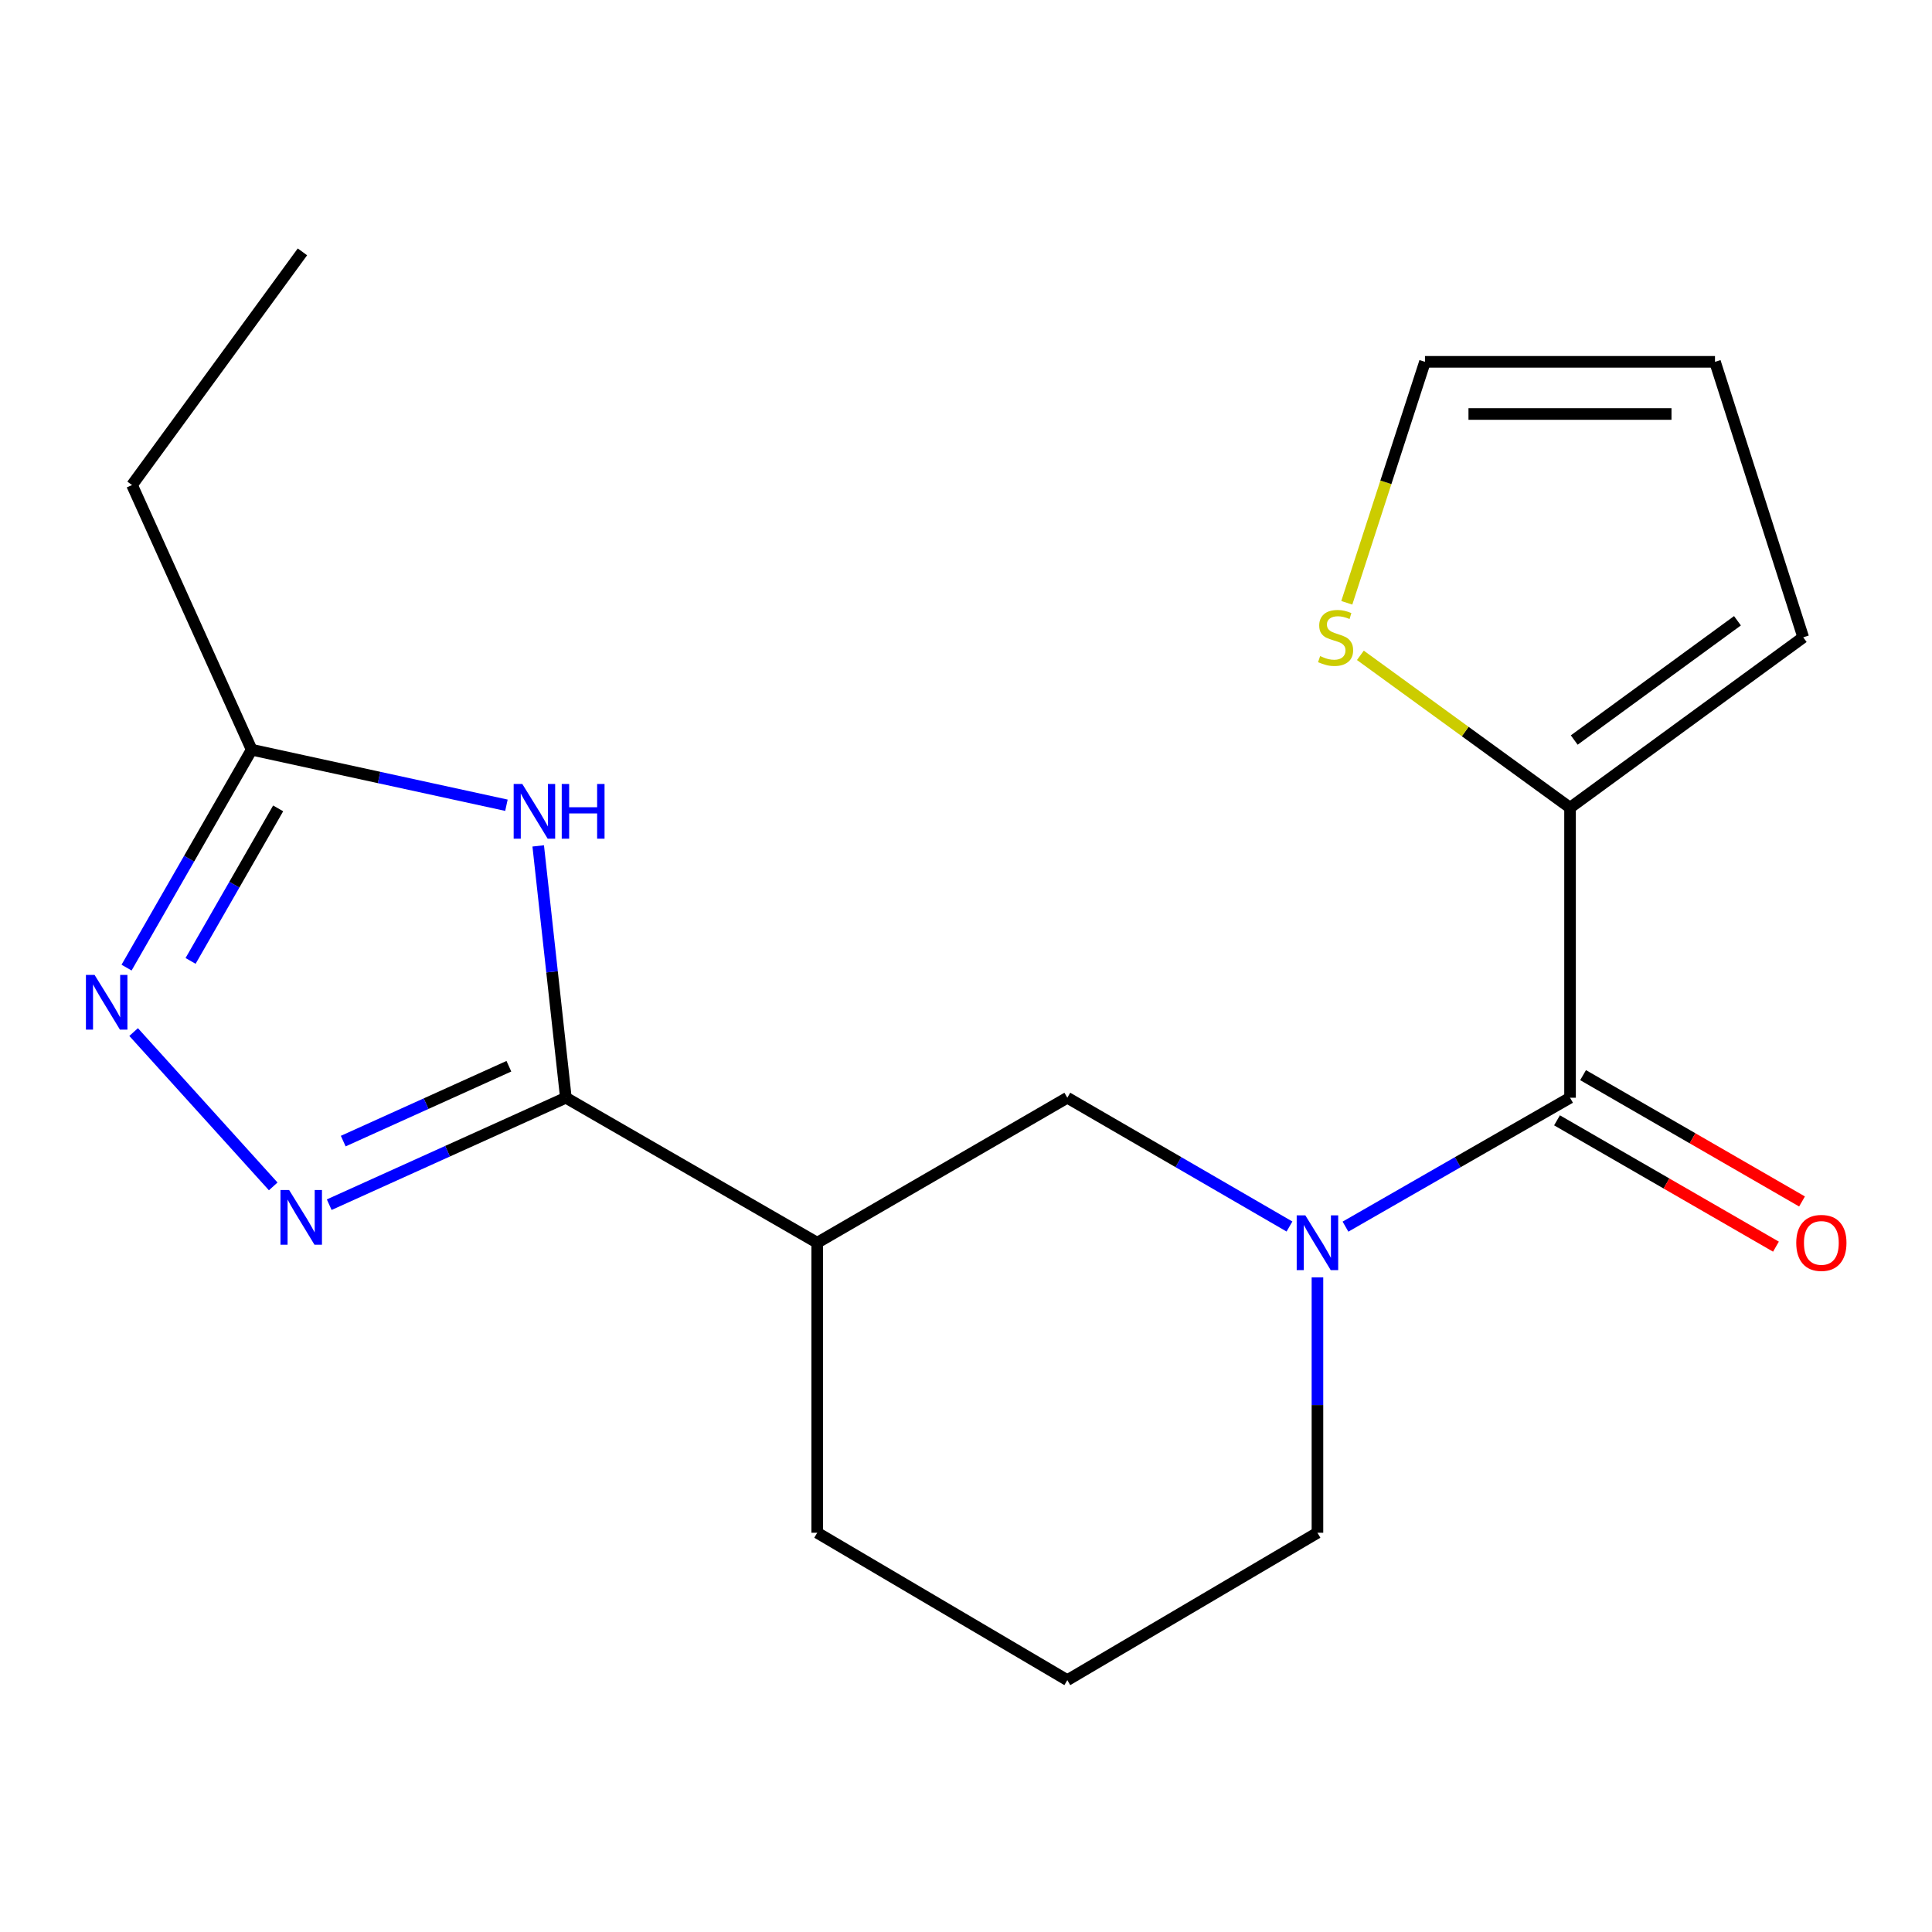 <?xml version='1.0' encoding='iso-8859-1'?>
<svg version='1.1' baseProfile='full'
              xmlns='http://www.w3.org/2000/svg'
                      xmlns:rdkit='http://www.rdkit.org/xml'
                      xmlns:xlink='http://www.w3.org/1999/xlink'
                  xml:space='preserve'
width='1000px' height='1000px' viewBox='0 0 1000 1000'>
<!-- END OF HEADER -->
<rect style='opacity:1.0;fill:#FFFFFF;stroke:none' width='1000' height='1000' x='0' y='0'> </rect>
<path class='bond-0' d='M 292.89,568.184 L 231.647,595.865' style='fill:none;fill-rule:evenodd;stroke:#000000;stroke-width:6px;stroke-linecap:butt;stroke-linejoin:miter;stroke-opacity:1' />
<path class='bond-0' d='M 231.647,595.865 L 170.405,623.545' style='fill:none;fill-rule:evenodd;stroke:#0000FF;stroke-width:6px;stroke-linecap:butt;stroke-linejoin:miter;stroke-opacity:1' />
<path class='bond-0' d='M 263.396,551.881 L 220.526,571.258' style='fill:none;fill-rule:evenodd;stroke:#000000;stroke-width:6px;stroke-linecap:butt;stroke-linejoin:miter;stroke-opacity:1' />
<path class='bond-0' d='M 220.526,571.258 L 177.656,590.634' style='fill:none;fill-rule:evenodd;stroke:#0000FF;stroke-width:6px;stroke-linecap:butt;stroke-linejoin:miter;stroke-opacity:1' />
<path class='bond-2' d='M 292.89,568.184 L 285.734,503.011' style='fill:none;fill-rule:evenodd;stroke:#000000;stroke-width:6px;stroke-linecap:butt;stroke-linejoin:miter;stroke-opacity:1' />
<path class='bond-2' d='M 285.734,503.011 L 278.577,437.837' style='fill:none;fill-rule:evenodd;stroke:#0000FF;stroke-width:6px;stroke-linecap:butt;stroke-linejoin:miter;stroke-opacity:1' />
<path class='bond-5' d='M 292.89,568.184 L 422.988,643.24' style='fill:none;fill-rule:evenodd;stroke:#000000;stroke-width:6px;stroke-linecap:butt;stroke-linejoin:miter;stroke-opacity:1' />
<path class='bond-4' d='M 141.414,614.074 L 69.165,534.194' style='fill:none;fill-rule:evenodd;stroke:#0000FF;stroke-width:6px;stroke-linecap:butt;stroke-linejoin:miter;stroke-opacity:1' />
<path class='bond-1' d='M 667.427,634.844 L 609.934,601.514' style='fill:none;fill-rule:evenodd;stroke:#0000FF;stroke-width:6px;stroke-linecap:butt;stroke-linejoin:miter;stroke-opacity:1' />
<path class='bond-1' d='M 609.934,601.514 L 552.441,568.184' style='fill:none;fill-rule:evenodd;stroke:#000000;stroke-width:6px;stroke-linecap:butt;stroke-linejoin:miter;stroke-opacity:1' />
<path class='bond-3' d='M 696.417,634.91 L 754.534,601.547' style='fill:none;fill-rule:evenodd;stroke:#0000FF;stroke-width:6px;stroke-linecap:butt;stroke-linejoin:miter;stroke-opacity:1' />
<path class='bond-3' d='M 754.534,601.547 L 812.651,568.184' style='fill:none;fill-rule:evenodd;stroke:#000000;stroke-width:6px;stroke-linecap:butt;stroke-linejoin:miter;stroke-opacity:1' />
<path class='bond-20' d='M 681.908,661.152 L 681.908,727.251' style='fill:none;fill-rule:evenodd;stroke:#0000FF;stroke-width:6px;stroke-linecap:butt;stroke-linejoin:miter;stroke-opacity:1' />
<path class='bond-20' d='M 681.908,727.251 L 681.908,793.35' style='fill:none;fill-rule:evenodd;stroke:#000000;stroke-width:6px;stroke-linecap:butt;stroke-linejoin:miter;stroke-opacity:1' />
<path class='bond-6' d='M 262.128,416.792 L 196.198,402.424' style='fill:none;fill-rule:evenodd;stroke:#0000FF;stroke-width:6px;stroke-linecap:butt;stroke-linejoin:miter;stroke-opacity:1' />
<path class='bond-6' d='M 196.198,402.424 L 130.268,388.055' style='fill:none;fill-rule:evenodd;stroke:#000000;stroke-width:6px;stroke-linecap:butt;stroke-linejoin:miter;stroke-opacity:1' />
<path class='bond-7' d='M 812.651,568.184 L 812.651,418.074' style='fill:none;fill-rule:evenodd;stroke:#000000;stroke-width:6px;stroke-linecap:butt;stroke-linejoin:miter;stroke-opacity:1' />
<path class='bond-10' d='M 805.903,579.879 L 862.567,612.573' style='fill:none;fill-rule:evenodd;stroke:#000000;stroke-width:6px;stroke-linecap:butt;stroke-linejoin:miter;stroke-opacity:1' />
<path class='bond-10' d='M 862.567,612.573 L 919.232,645.267' style='fill:none;fill-rule:evenodd;stroke:#FF0000;stroke-width:6px;stroke-linecap:butt;stroke-linejoin:miter;stroke-opacity:1' />
<path class='bond-10' d='M 819.399,556.489 L 876.063,589.184' style='fill:none;fill-rule:evenodd;stroke:#000000;stroke-width:6px;stroke-linecap:butt;stroke-linejoin:miter;stroke-opacity:1' />
<path class='bond-10' d='M 876.063,589.184 L 932.727,621.878' style='fill:none;fill-rule:evenodd;stroke:#FF0000;stroke-width:6px;stroke-linecap:butt;stroke-linejoin:miter;stroke-opacity:1' />
<path class='bond-19' d='M 65.507,500.839 L 97.888,444.447' style='fill:none;fill-rule:evenodd;stroke:#0000FF;stroke-width:6px;stroke-linecap:butt;stroke-linejoin:miter;stroke-opacity:1' />
<path class='bond-19' d='M 97.888,444.447 L 130.268,388.055' style='fill:none;fill-rule:evenodd;stroke:#000000;stroke-width:6px;stroke-linecap:butt;stroke-linejoin:miter;stroke-opacity:1' />
<path class='bond-19' d='M 98.639,497.368 L 121.305,457.894' style='fill:none;fill-rule:evenodd;stroke:#0000FF;stroke-width:6px;stroke-linecap:butt;stroke-linejoin:miter;stroke-opacity:1' />
<path class='bond-19' d='M 121.305,457.894 L 143.972,418.419' style='fill:none;fill-rule:evenodd;stroke:#000000;stroke-width:6px;stroke-linecap:butt;stroke-linejoin:miter;stroke-opacity:1' />
<path class='bond-8' d='M 422.988,643.24 L 552.441,568.184' style='fill:none;fill-rule:evenodd;stroke:#000000;stroke-width:6px;stroke-linecap:butt;stroke-linejoin:miter;stroke-opacity:1' />
<path class='bond-15' d='M 422.988,643.24 L 422.988,793.35' style='fill:none;fill-rule:evenodd;stroke:#000000;stroke-width:6px;stroke-linecap:butt;stroke-linejoin:miter;stroke-opacity:1' />
<path class='bond-16' d='M 130.268,388.055 L 68.34,251.056' style='fill:none;fill-rule:evenodd;stroke:#000000;stroke-width:6px;stroke-linecap:butt;stroke-linejoin:miter;stroke-opacity:1' />
<path class='bond-9' d='M 812.651,418.074 L 758.39,378.638' style='fill:none;fill-rule:evenodd;stroke:#000000;stroke-width:6px;stroke-linecap:butt;stroke-linejoin:miter;stroke-opacity:1' />
<path class='bond-9' d='M 758.39,378.638 L 704.13,339.202' style='fill:none;fill-rule:evenodd;stroke:#CCCC00;stroke-width:6px;stroke-linecap:butt;stroke-linejoin:miter;stroke-opacity:1' />
<path class='bond-11' d='M 812.651,418.074 L 933.342,329.877' style='fill:none;fill-rule:evenodd;stroke:#000000;stroke-width:6px;stroke-linecap:butt;stroke-linejoin:miter;stroke-opacity:1' />
<path class='bond-11' d='M 814.822,383.042 L 899.306,321.304' style='fill:none;fill-rule:evenodd;stroke:#000000;stroke-width:6px;stroke-linecap:butt;stroke-linejoin:miter;stroke-opacity:1' />
<path class='bond-12' d='M 697.097,312.009 L 717.331,249.646' style='fill:none;fill-rule:evenodd;stroke:#CCCC00;stroke-width:6px;stroke-linecap:butt;stroke-linejoin:miter;stroke-opacity:1' />
<path class='bond-12' d='M 717.331,249.646 L 737.566,187.282' style='fill:none;fill-rule:evenodd;stroke:#000000;stroke-width:6px;stroke-linecap:butt;stroke-linejoin:miter;stroke-opacity:1' />
<path class='bond-13' d='M 933.342,329.877 L 887.676,187.282' style='fill:none;fill-rule:evenodd;stroke:#000000;stroke-width:6px;stroke-linecap:butt;stroke-linejoin:miter;stroke-opacity:1' />
<path class='bond-21' d='M 737.566,187.282 L 887.676,187.282' style='fill:none;fill-rule:evenodd;stroke:#000000;stroke-width:6px;stroke-linecap:butt;stroke-linejoin:miter;stroke-opacity:1' />
<path class='bond-21' d='M 760.082,214.286 L 865.16,214.286' style='fill:none;fill-rule:evenodd;stroke:#000000;stroke-width:6px;stroke-linecap:butt;stroke-linejoin:miter;stroke-opacity:1' />
<path class='bond-14' d='M 681.908,793.35 L 552.441,869.635' style='fill:none;fill-rule:evenodd;stroke:#000000;stroke-width:6px;stroke-linecap:butt;stroke-linejoin:miter;stroke-opacity:1' />
<path class='bond-17' d='M 422.988,793.35 L 552.441,869.635' style='fill:none;fill-rule:evenodd;stroke:#000000;stroke-width:6px;stroke-linecap:butt;stroke-linejoin:miter;stroke-opacity:1' />
<path class='bond-18' d='M 68.34,251.056 L 156.537,130.365' style='fill:none;fill-rule:evenodd;stroke:#000000;stroke-width:6px;stroke-linecap:butt;stroke-linejoin:miter;stroke-opacity:1' />
<path  class='atom-1' d='M 149.647 615.938
L 158.927 630.938
Q 159.847 632.418, 161.327 635.098
Q 162.807 637.778, 162.887 637.938
L 162.887 615.938
L 166.647 615.938
L 166.647 644.258
L 162.767 644.258
L 152.807 627.858
Q 151.647 625.938, 150.407 623.738
Q 149.207 621.538, 148.847 620.858
L 148.847 644.258
L 145.167 644.258
L 145.167 615.938
L 149.647 615.938
' fill='#0000FF'/>
<path  class='atom-2' d='M 675.648 629.08
L 684.928 644.08
Q 685.848 645.56, 687.328 648.24
Q 688.808 650.92, 688.888 651.08
L 688.888 629.08
L 692.648 629.08
L 692.648 657.4
L 688.768 657.4
L 678.808 641
Q 677.648 639.08, 676.408 636.88
Q 675.208 634.68, 674.848 634
L 674.848 657.4
L 671.168 657.4
L 671.168 629.08
L 675.648 629.08
' fill='#0000FF'/>
<path  class='atom-3' d='M 270.353 405.789
L 279.633 420.789
Q 280.553 422.269, 282.033 424.949
Q 283.513 427.629, 283.593 427.789
L 283.593 405.789
L 287.353 405.789
L 287.353 434.109
L 283.473 434.109
L 273.513 417.709
Q 272.353 415.789, 271.113 413.589
Q 269.913 411.389, 269.553 410.709
L 269.553 434.109
L 265.873 434.109
L 265.873 405.789
L 270.353 405.789
' fill='#0000FF'/>
<path  class='atom-3' d='M 290.753 405.789
L 294.593 405.789
L 294.593 417.829
L 309.073 417.829
L 309.073 405.789
L 312.913 405.789
L 312.913 434.109
L 309.073 434.109
L 309.073 421.029
L 294.593 421.029
L 294.593 434.109
L 290.753 434.109
L 290.753 405.789
' fill='#0000FF'/>
<path  class='atom-5' d='M 48.953 504.608
L 58.233 519.608
Q 59.153 521.088, 60.633 523.768
Q 62.113 526.448, 62.193 526.608
L 62.193 504.608
L 65.953 504.608
L 65.953 532.928
L 62.073 532.928
L 52.113 516.528
Q 50.953 514.608, 49.713 512.408
Q 48.513 510.208, 48.153 509.528
L 48.153 532.928
L 44.473 532.928
L 44.473 504.608
L 48.953 504.608
' fill='#0000FF'/>
<path  class='atom-10' d='M 683.3 339.597
Q 683.62 339.717, 684.94 340.277
Q 686.26 340.837, 687.7 341.197
Q 689.18 341.517, 690.62 341.517
Q 693.3 341.517, 694.86 340.237
Q 696.42 338.917, 696.42 336.637
Q 696.42 335.077, 695.62 334.117
Q 694.86 333.157, 693.66 332.637
Q 692.46 332.117, 690.46 331.517
Q 687.94 330.757, 686.42 330.037
Q 684.94 329.317, 683.86 327.797
Q 682.82 326.277, 682.82 323.717
Q 682.82 320.157, 685.22 317.957
Q 687.66 315.757, 692.46 315.757
Q 695.74 315.757, 699.46 317.317
L 698.54 320.397
Q 695.14 318.997, 692.58 318.997
Q 689.82 318.997, 688.3 320.157
Q 686.78 321.277, 686.82 323.237
Q 686.82 324.757, 687.58 325.677
Q 688.38 326.597, 689.5 327.117
Q 690.66 327.637, 692.58 328.237
Q 695.14 329.037, 696.66 329.837
Q 698.18 330.637, 699.26 332.277
Q 700.38 333.877, 700.38 336.637
Q 700.38 340.557, 697.74 342.677
Q 695.14 344.757, 690.78 344.757
Q 688.26 344.757, 686.34 344.197
Q 684.46 343.677, 682.22 342.757
L 683.3 339.597
' fill='#CCCC00'/>
<path  class='atom-11' d='M 929.734 643.32
Q 929.734 636.52, 933.094 632.72
Q 936.454 628.92, 942.734 628.92
Q 949.014 628.92, 952.374 632.72
Q 955.734 636.52, 955.734 643.32
Q 955.734 650.2, 952.334 654.12
Q 948.934 658, 942.734 658
Q 936.494 658, 933.094 654.12
Q 929.734 650.24, 929.734 643.32
M 942.734 654.8
Q 947.054 654.8, 949.374 651.92
Q 951.734 649, 951.734 643.32
Q 951.734 637.76, 949.374 634.96
Q 947.054 632.12, 942.734 632.12
Q 938.414 632.12, 936.054 634.92
Q 933.734 637.72, 933.734 643.32
Q 933.734 649.04, 936.054 651.92
Q 938.414 654.8, 942.734 654.8
' fill='#FF0000'/>
</svg>
